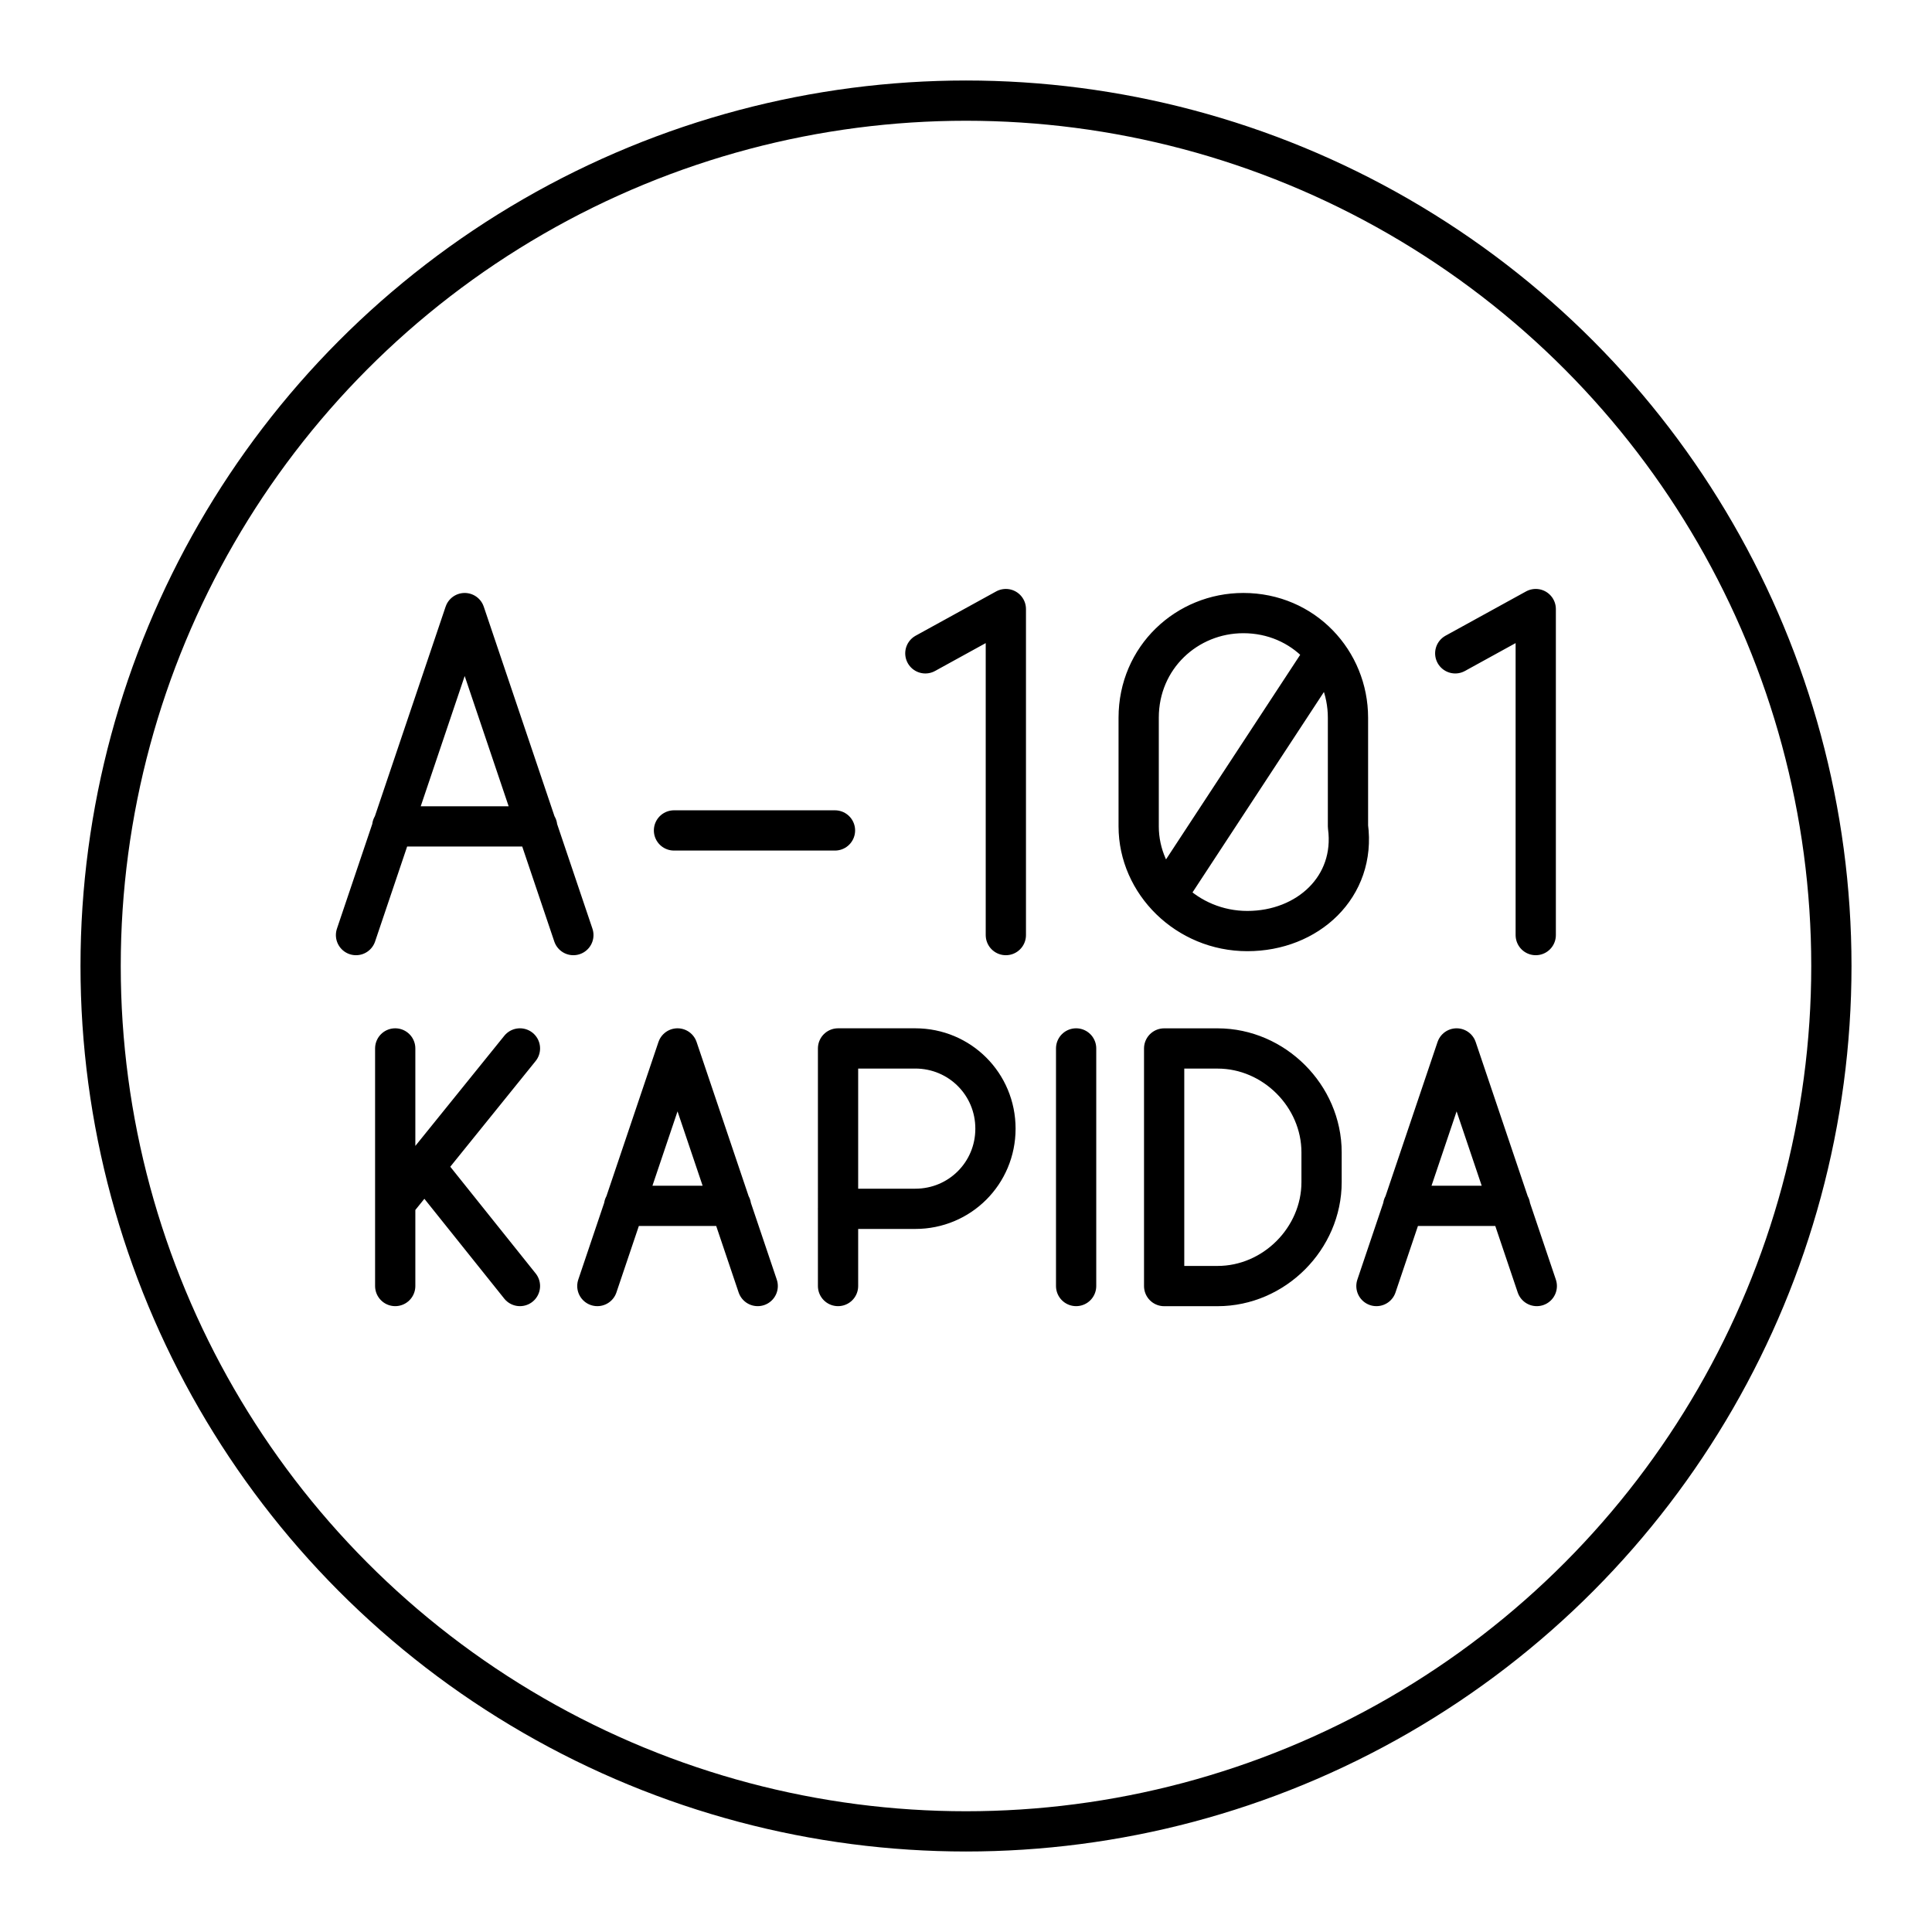 <?xml version="1.0" encoding="iso-8859-1"?>
<!-- Generator: www.svgicons.com -->
<svg xmlns="http://www.w3.org/2000/svg" width="800" height="800" viewBox="0 0 48 48">
<circle cx="24" cy="24" r="21.5" fill="none" stroke="currentColor" stroke-linecap="round" stroke-linejoin="round"/><path fill="none" stroke="currentColor" stroke-linecap="round" stroke-linejoin="round" d="m22.99 16.232l2-1.1v8.1m7.945-7.016l-3.945 6.016m2 .9c-1.5 0-2.7-1.2-2.7-2.6v-2.7c0-1.5 1.2-2.6 2.6-2.6h0c1.5 0 2.6 1.2 2.6 2.6v2.7c.2 1.5-1 2.6-2.5 2.6m-17.645-2.6h-3.6m-.9 2.7l2.7-8l2.7 8m21.91-7l2-1.1v8.1m-21.41-2.6h4m5.991 5.416v5.903m-5.915 0v-5.903h1.918c1.107 0 1.993.886 1.993 1.993s-.886 1.992-1.992 1.992h-1.92m8.103 1.919v-5.903h1.328c1.402 0 2.583 1.18 2.583 2.582v.738c0 1.402-1.18 2.583-2.583 2.583zm-10.762-1.993h-2.656m-.664 1.992l1.992-5.903l1.992 5.903m-9.006-5.903v5.903m0-2.066l3.099-3.837m0 5.903L10.557 29m26.96.959h-2.656m-.664 1.992l1.992-5.903l1.992 5.903"/>
</svg>